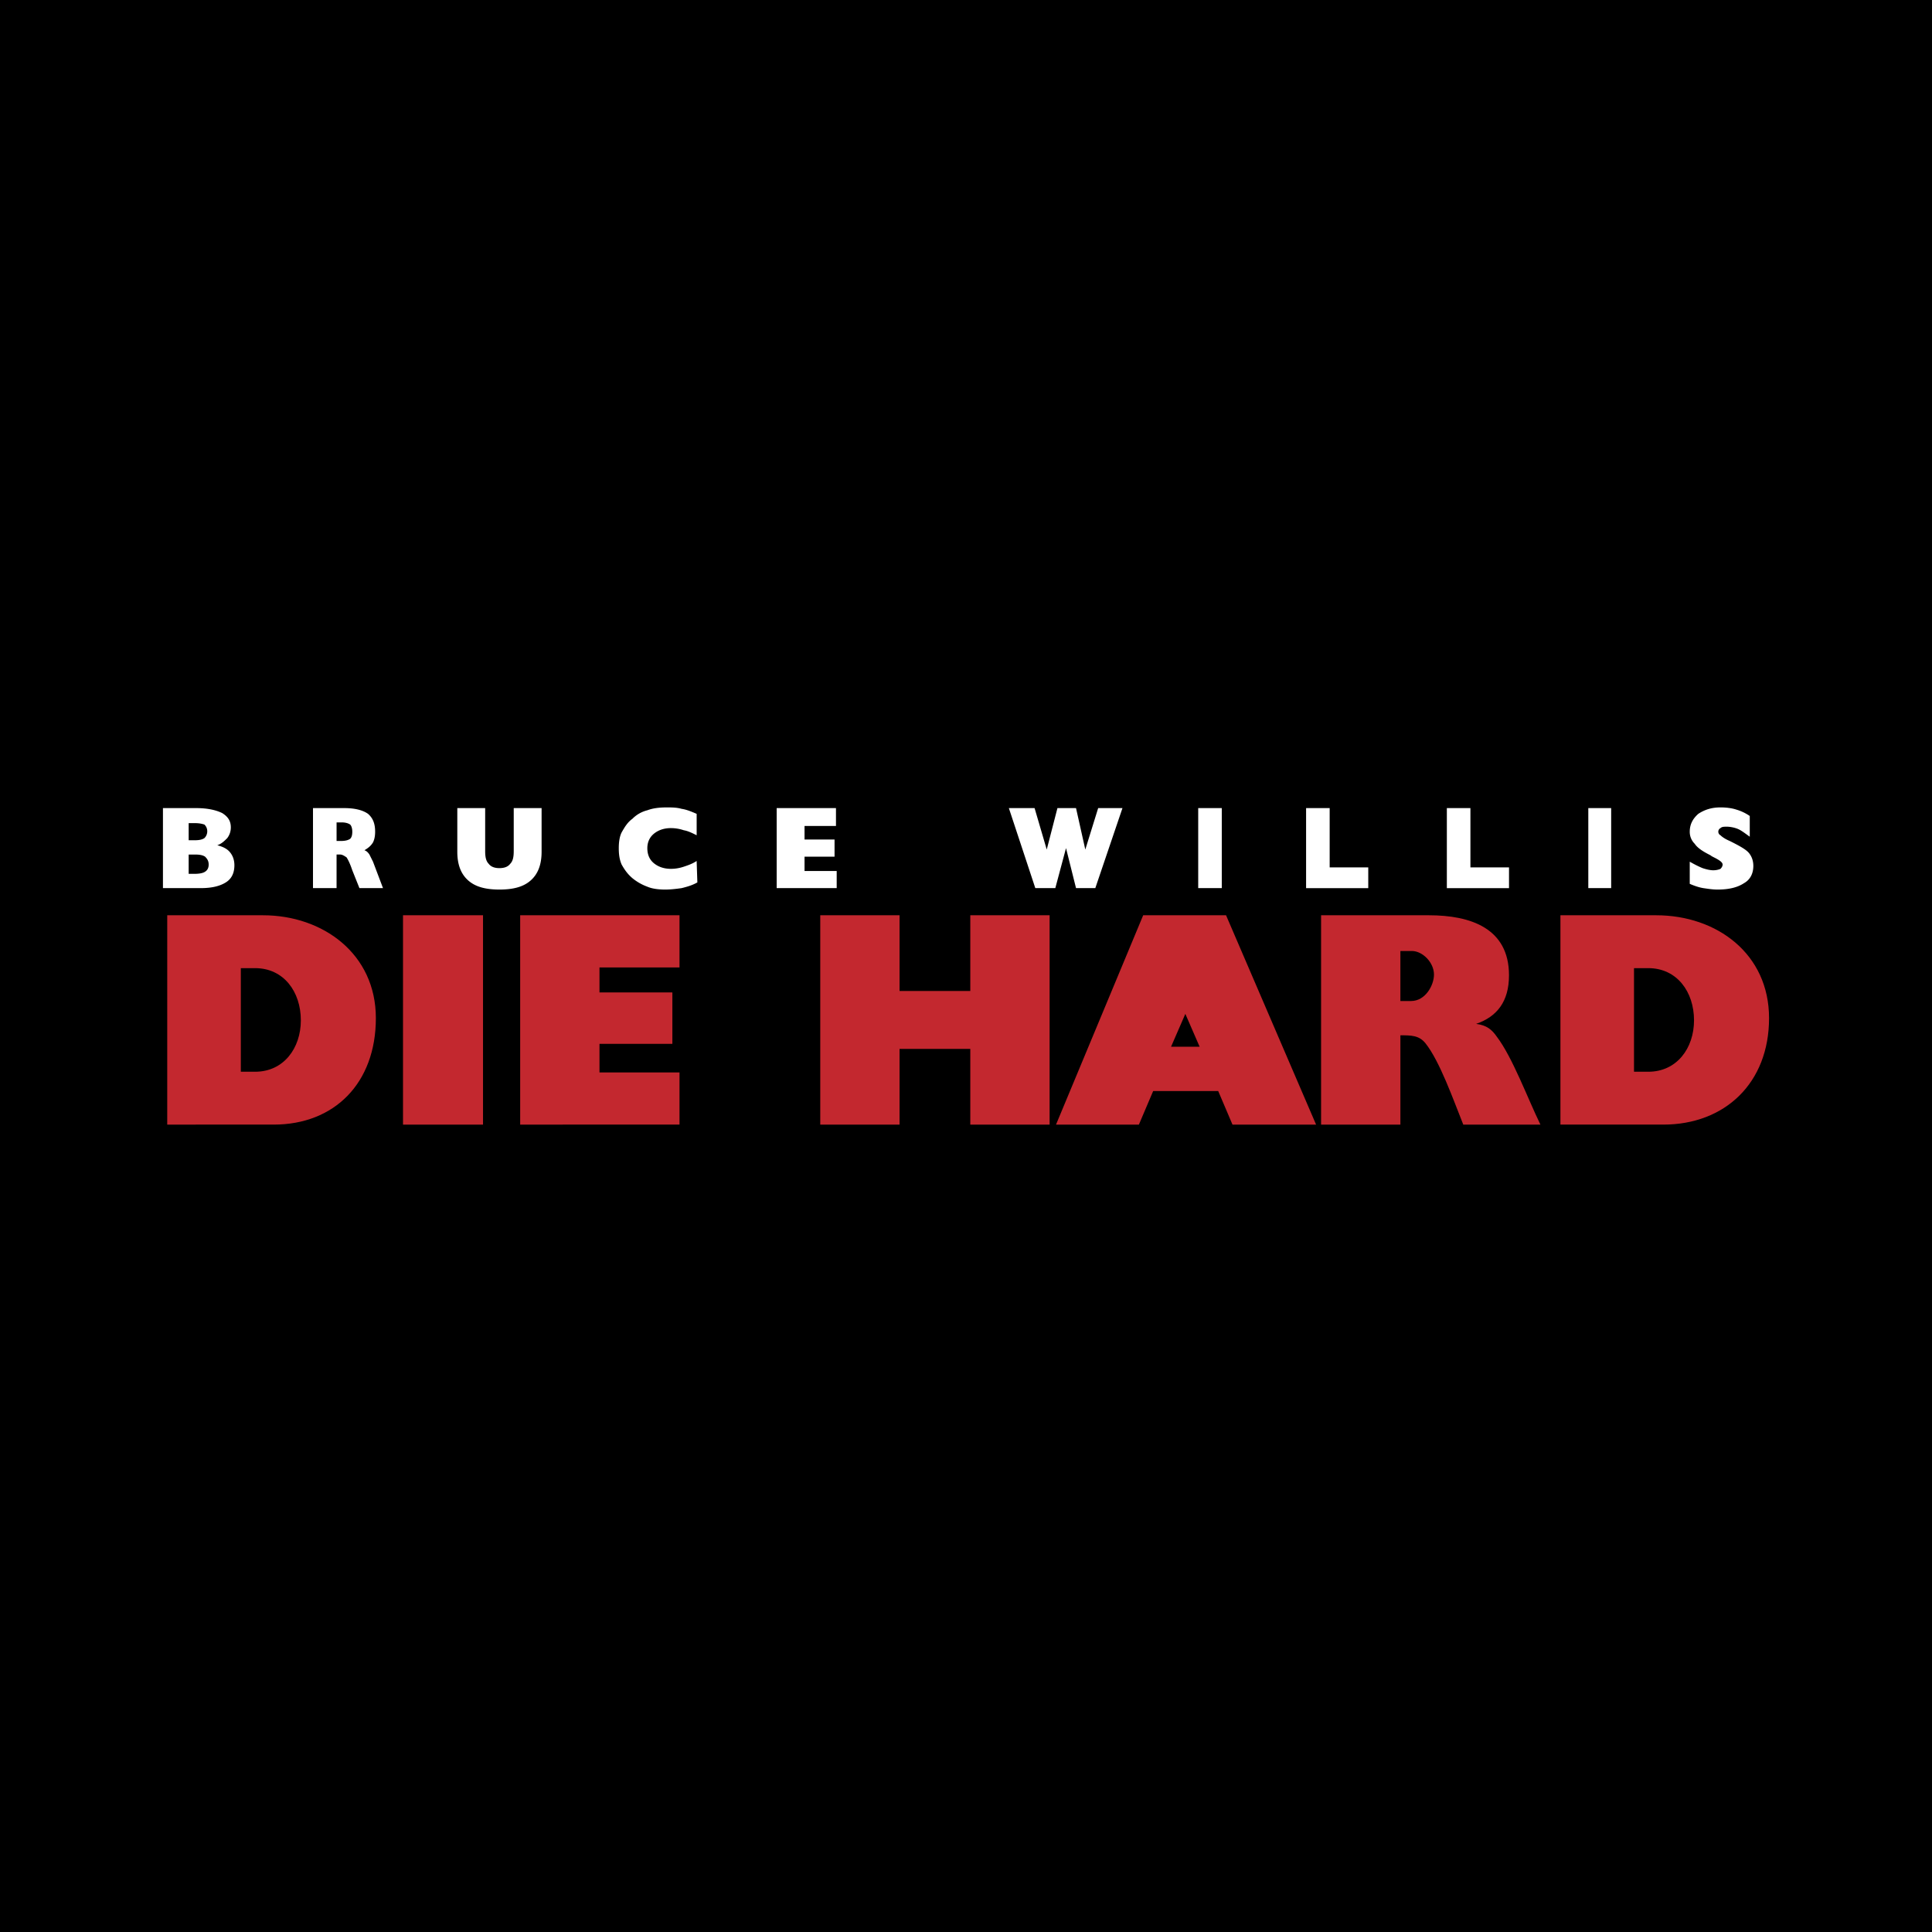 <svg xmlns="http://www.w3.org/2000/svg" width="2500" height="2500" viewBox="0 0 192.756 192.756"><g fill-rule="evenodd" clip-rule="evenodd"><path d="M0 0h192.756v192.756H0V0z"/><path d="M18.824 83.833h.57c.499 0 .784-.071.998-.213a.949.949 0 0 0 .286-.713.9.9 0 0 0-.286-.641c-.214-.071-.499-.143-.998-.143h-.57v1.71zm149.762 4.348v-2.209c.5.285.928.499 1.283.642.428.142.785.214 1.068.214.287 0 .572-.072.715-.143.141-.143.213-.285.213-.428 0-.213-.285-.428-.855-.713-.143-.071-.285-.143-.355-.213-.713-.356-1.283-.712-1.568-1.141a1.668 1.668 0 0 1-.5-1.212c0-.712.285-1.283.855-1.782.643-.427 1.355-.641 2.211-.641.568 0 1.139.071 1.566.214a4.7 4.7 0 0 1 1.355.642v2.067c-.5-.356-.855-.642-1.213-.785-.355-.143-.783-.214-1.068-.214s-.5 0-.641.143a.392.392 0 0 0-.215.356.39.39 0 0 0 .215.356c.141.143.426.357.926.571.998.498 1.639.855 1.924 1.211s.428.784.428 1.283c0 .713-.285 1.354-.926 1.711-.643.427-1.498.641-2.637.641-.5 0-.928-.071-1.426-.143-.427-.071-.855-.213-1.355-.427zm-24.234.427v-7.983h2.352v5.917h3.85v2.067h-6.202v-.001zm-14.043 0v-7.983h2.352v5.917h3.85v2.067h-6.202v-.001zm28.156 0v-7.983h2.281v7.983h-2.281zm-38.92 0v-7.983h2.352v7.983h-2.352zm-16.252 0l-2.639-7.983h2.566l1.213 4.135 1.068-4.135h1.854l.926 4.135 1.283-4.135h2.424l-2.709 7.983h-1.924l-.998-3.991-1.068 3.991h-1.996zm-25.804 0v-7.983h5.916v1.782h-3.136v1.354h2.994v1.71h-2.994v1.426h3.208v1.711h-5.988zm-7.985-5.275c-.428-.213-.855-.428-1.283-.499a4.024 4.024 0 0 0-1.283-.214c-.713 0-1.283.214-1.711.571s-.642.855-.642 1.426c0 .641.214 1.14.642 1.497.428.356.998.57 1.711.57.428 0 .855-.071 1.283-.214s.855-.285 1.283-.571l.072 2.139c-.5.285-.998.428-1.568.57-.499.071-1.069.143-1.639.143-.642 0-1.283-.071-1.782-.285a5.147 5.147 0 0 1-1.497-.855c-.499-.428-.784-.855-1.069-1.354-.214-.5-.285-.999-.285-1.639 0-.571.071-1.141.285-1.568.286-.5.571-.998 1.069-1.354a3.167 3.167 0 0 1 1.497-.855c.57-.214 1.212-.285 1.925-.285.499 0 .998 0 1.497.143.5.071.998.285 1.497.499v2.135h-.002zm-23.879-2.708h2.78v4.277c0 .569.071.997.356 1.283.214.285.57.428 1.069.428.5 0 .855-.143 1.07-.428.285-.286.355-.713.355-1.283v-4.277h2.78v4.349c0 1.283-.356 2.209-1.069 2.851-.712.641-1.711.926-3.136.926-1.426 0-2.423-.285-3.136-.926-.713-.642-1.069-1.568-1.069-2.851v-4.349zm-12.046 3.279h.428c.428 0 .713-.072.927-.214.143-.143.214-.357.214-.713 0-.285-.071-.57-.214-.712-.213-.143-.499-.214-.855-.214h-.499v1.853h-.001zm-2.352 4.704v-7.983h3.136c1.069 0 1.853.214 2.352.57.499.428.712.999.712 1.782 0 .428-.071.784-.213 1.069-.214.356-.499.571-.855.784.214.072.356.214.499.427l.356.713.998 2.637H35.86l-.713-1.782c-.214-.642-.427-1.07-.57-1.284-.213-.143-.427-.285-.641-.285h-.357v3.351h-2.352v.001zm-12.403-1.425h.57c.499 0 .855-.071 1.069-.214.214-.142.356-.356.356-.712 0-.357-.142-.571-.356-.785-.213-.142-.499-.214-.998-.214h-.642v1.925h.001zm-2.567 1.425v-7.983h3.35c1.141 0 1.996.214 2.567.499.569.356.855.784.855 1.425 0 .428-.142.784-.357 1.07-.285.285-.57.57-.998.712.57.143.998.357 1.283.713.285.355.428.783.428 1.283 0 .784-.285 1.354-.855 1.71-.57.356-1.354.57-2.495.57h-3.778v.001z" fill="#fff"/><path d="M24.027 96.592v10.336h1.426c2.852 0 4.562-2.353 4.562-5.132 0-2.852-1.71-5.204-4.562-5.204h-1.426zm115.69 3.279h1.07c1.424 0 2.281-1.568 2.281-2.638 0-1.212-1.141-2.353-2.211-2.353h-1.141v4.991h.001zm-7.912 12.331V91.317h10.764c4.135 0 7.984 1.283 7.984 5.987 0 2.638-1.213 4.135-3.279 4.848 1.068.143 1.568.569 2.066 1.282 1.568 2.067 3.064 6.131 4.348 8.768h-7.697c-.998-2.494-2.354-6.344-3.779-8.125-.641-.785-1.424-.785-2.494-.785v8.91h-7.913zm-14.969-7.769h2.852l-1.426-3.278-1.426 3.278zm-11.477 7.769l8.697-20.885h8.268l8.982 20.885h-8.34l-1.426-3.35h-6.488l-1.424 3.35h-8.269zm-23.522 0V91.317h7.912v7.556h7.058v-7.556h7.913v20.885h-7.913v-7.556h-7.058v7.556h-7.912zm-29.939 0V91.317h15.896v5.203h-7.983v2.495h7.271v5.132h-7.271v2.852h7.983v5.203H51.898zm-11.69 0V91.317h7.983v20.885h-7.983zm122.817-15.61v10.336h1.426c2.852 0 4.562-2.353 4.562-5.132 0-2.852-1.711-5.204-4.562-5.204h-1.426zm-7.341 15.61V91.317h9.553c6.059 0 11.262 3.849 11.262 10.264 0 6.487-4.42 10.621-10.549 10.621h-10.266zm-138.999 0V91.317h9.552c5.987 0 11.263 3.849 11.263 10.264 0 6.487-4.135 10.621-10.193 10.621H16.685z" fill="#c3282f"/></g></svg>